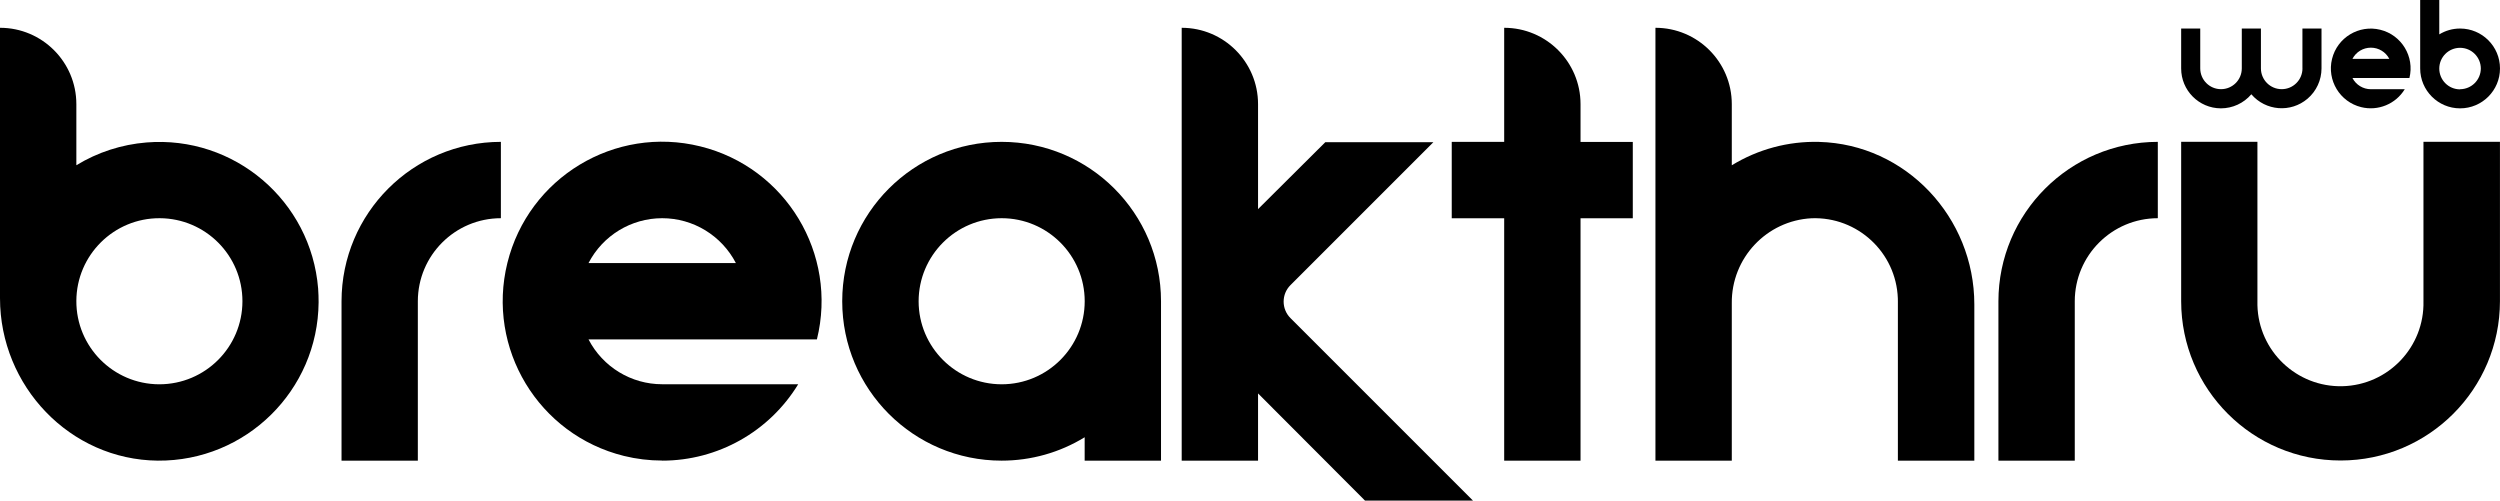 <?xml version="1.0" encoding="UTF-8"?><svg id="Layer_2" xmlns="http://www.w3.org/2000/svg" viewBox="0 0 534.36 107"><g id="Layer_1-2"><g id="Layer_2-2"><g id="Layer_1-2"><path d="m525.82,6.1c-1.57,0-3.1.43-4.44,1.25V0h-4.08v14.63c0,4.71,3.82,8.53,8.53,8.53,4.71,0,8.53-3.82,8.53-8.53s-3.82-8.53-8.53-8.53c0,0,0,0,0,0Zm0,13c-2.45,0-4.44-1.99-4.44-4.44s1.99-4.44,4.44-4.44,4.44,1.99,4.44,4.44c-.02,2.44-2,4.4-4.44,4.41v.03Z"/><path d="m492.14,14.62c0,2.45-1.99,4.44-4.44,4.44s-4.44-1.99-4.44-4.44h0V6.1h-4.09v8.52c0,2.45-1.99,4.44-4.44,4.44s-4.44-1.99-4.44-4.44V6.1h-4.08v8.52c-.01,4.7,3.78,8.52,8.48,8.54,2.51,0,4.89-1.09,6.52-3.01,3.06,3.58,8.43,4,12.01.95,1.9-1.62,2.99-3.99,2.99-6.48V6.1h-4.08v8.52Z"/><path d="m506.76,19.07c-1.66,0-3.18-.93-3.94-2.4h12.18c1.13-4.57-1.67-9.19-6.23-10.31-4.57-1.13-9.19,1.67-10.31,6.23-1.13,4.57,1.67,9.19,6.23,10.31,3.61.89,7.38-.66,9.31-3.83h-7.28.04Zm0-8.88c1.66,0,3.18.92,3.94,2.39h-7.88c.76-1.47,2.28-2.39,3.94-2.39Z"/><path d="m68,61.67c-1.51-18.75-17.93-32.73-36.68-31.22-5.31.43-10.45,2.09-15,4.87v-13.06C16.32,13.25,9.01,5.94,0,5.94h0v57.79c0,18.79,14.93,34.54,33.72,34.73,18.84.15,34.23-15,34.38-33.83,0-.99-.03-1.97-.1-2.96Zm-34,20.47c-9.8-.04-17.72-8.02-17.68-17.82.04-9.8,8.02-17.72,17.82-17.68,9.78.04,17.68,7.97,17.68,17.75-.01,9.8-7.95,17.74-17.75,17.75h-.07Z"/><path d="m214.09,98.46c6.27,0,12.41-1.72,17.75-5v5h16.32v-34.07c0-18.82-15.25-34.07-34.07-34.07s-34.07,15.25-34.07,34.07,15.25,34.07,34.07,34.07Zm0-51.82c9.8,0,17.75,7.94,17.76,17.74,0,9.8-7.94,17.75-17.74,17.76-9.8,0-17.75-7.94-17.76-17.74h0c.01-9.8,7.95-17.74,17.74-17.76Z"/><path d="m141.54,98.46c11.87,0,22.89-6.19,29.07-16.33h-29.07c-6.63,0-12.7-3.7-15.75-9.59h48.82c4.51-18.27-6.64-36.73-24.91-41.25s-36.73,6.64-41.25,24.91c-4.51,18.27,6.64,36.73,24.91,41.25,2.68.66,5.42.99,8.18.99v.02Zm0-51.82c6.63,0,12.7,3.71,15.75,9.59h-31.5c3.05-5.89,9.12-9.59,15.75-9.59Z"/><path d="m89.31,64.39c.01-9.8,7.95-17.74,17.75-17.75v-16.32c-18.81.02-34.04,15.26-34.06,34.07v34.07h16.31v-34.07Z"/><path d="m427.15,64.39v34.07h16.32v-34.07c.01-9.8,7.95-17.74,17.75-17.75v-16.32c-18.81.02-34.05,15.26-34.07,34.07Z"/><path d="m388.8,30.33c-6.57-.17-13.04,1.57-18.64,5v-13.07c0-9.01-7.31-16.32-16.32-16.32h0v92.52h16.32v-33.63c-.11-9.65,7.42-17.68,17.06-18.18,9.81-.36,18.06,7.29,18.43,17.11,0,.21.01.42.01.63v34.07h16.34v-33.4c0-18.59-14.62-34.25-33.2-34.73Z"/><path d="m518,30.31v34.07c.23,9.8-7.52,17.93-17.32,18.17-9.8.23-17.93-7.52-18.17-17.32,0-.28,0-.56,0-.84V30.31h-16.3v34.07c.01,18.82,15.28,34.06,34.09,34.05,18.8-.01,34.03-15.25,34.05-34.05V30.31h-16.35Z"/><path d="m268.9,44.69v-22.43c0-9.01-7.31-16.32-16.32-16.32h0v92.52h16.32v-14.37l22.86,22.91h23.08l-39-39c-1.96-1.95-1.96-5.12,0-7.07,0,0,0,0,0,0l30.53-30.53h-23.1l-14.37,14.3Z"/><path d="m337.83,30.32v-8.06c0-9.01-7.31-16.32-16.32-16.32h0v24.38h-11.21v16.33h11.21v51.81h16.32v-51.81h11.17v-16.32h-11.17Z"/></g></g></g></svg>